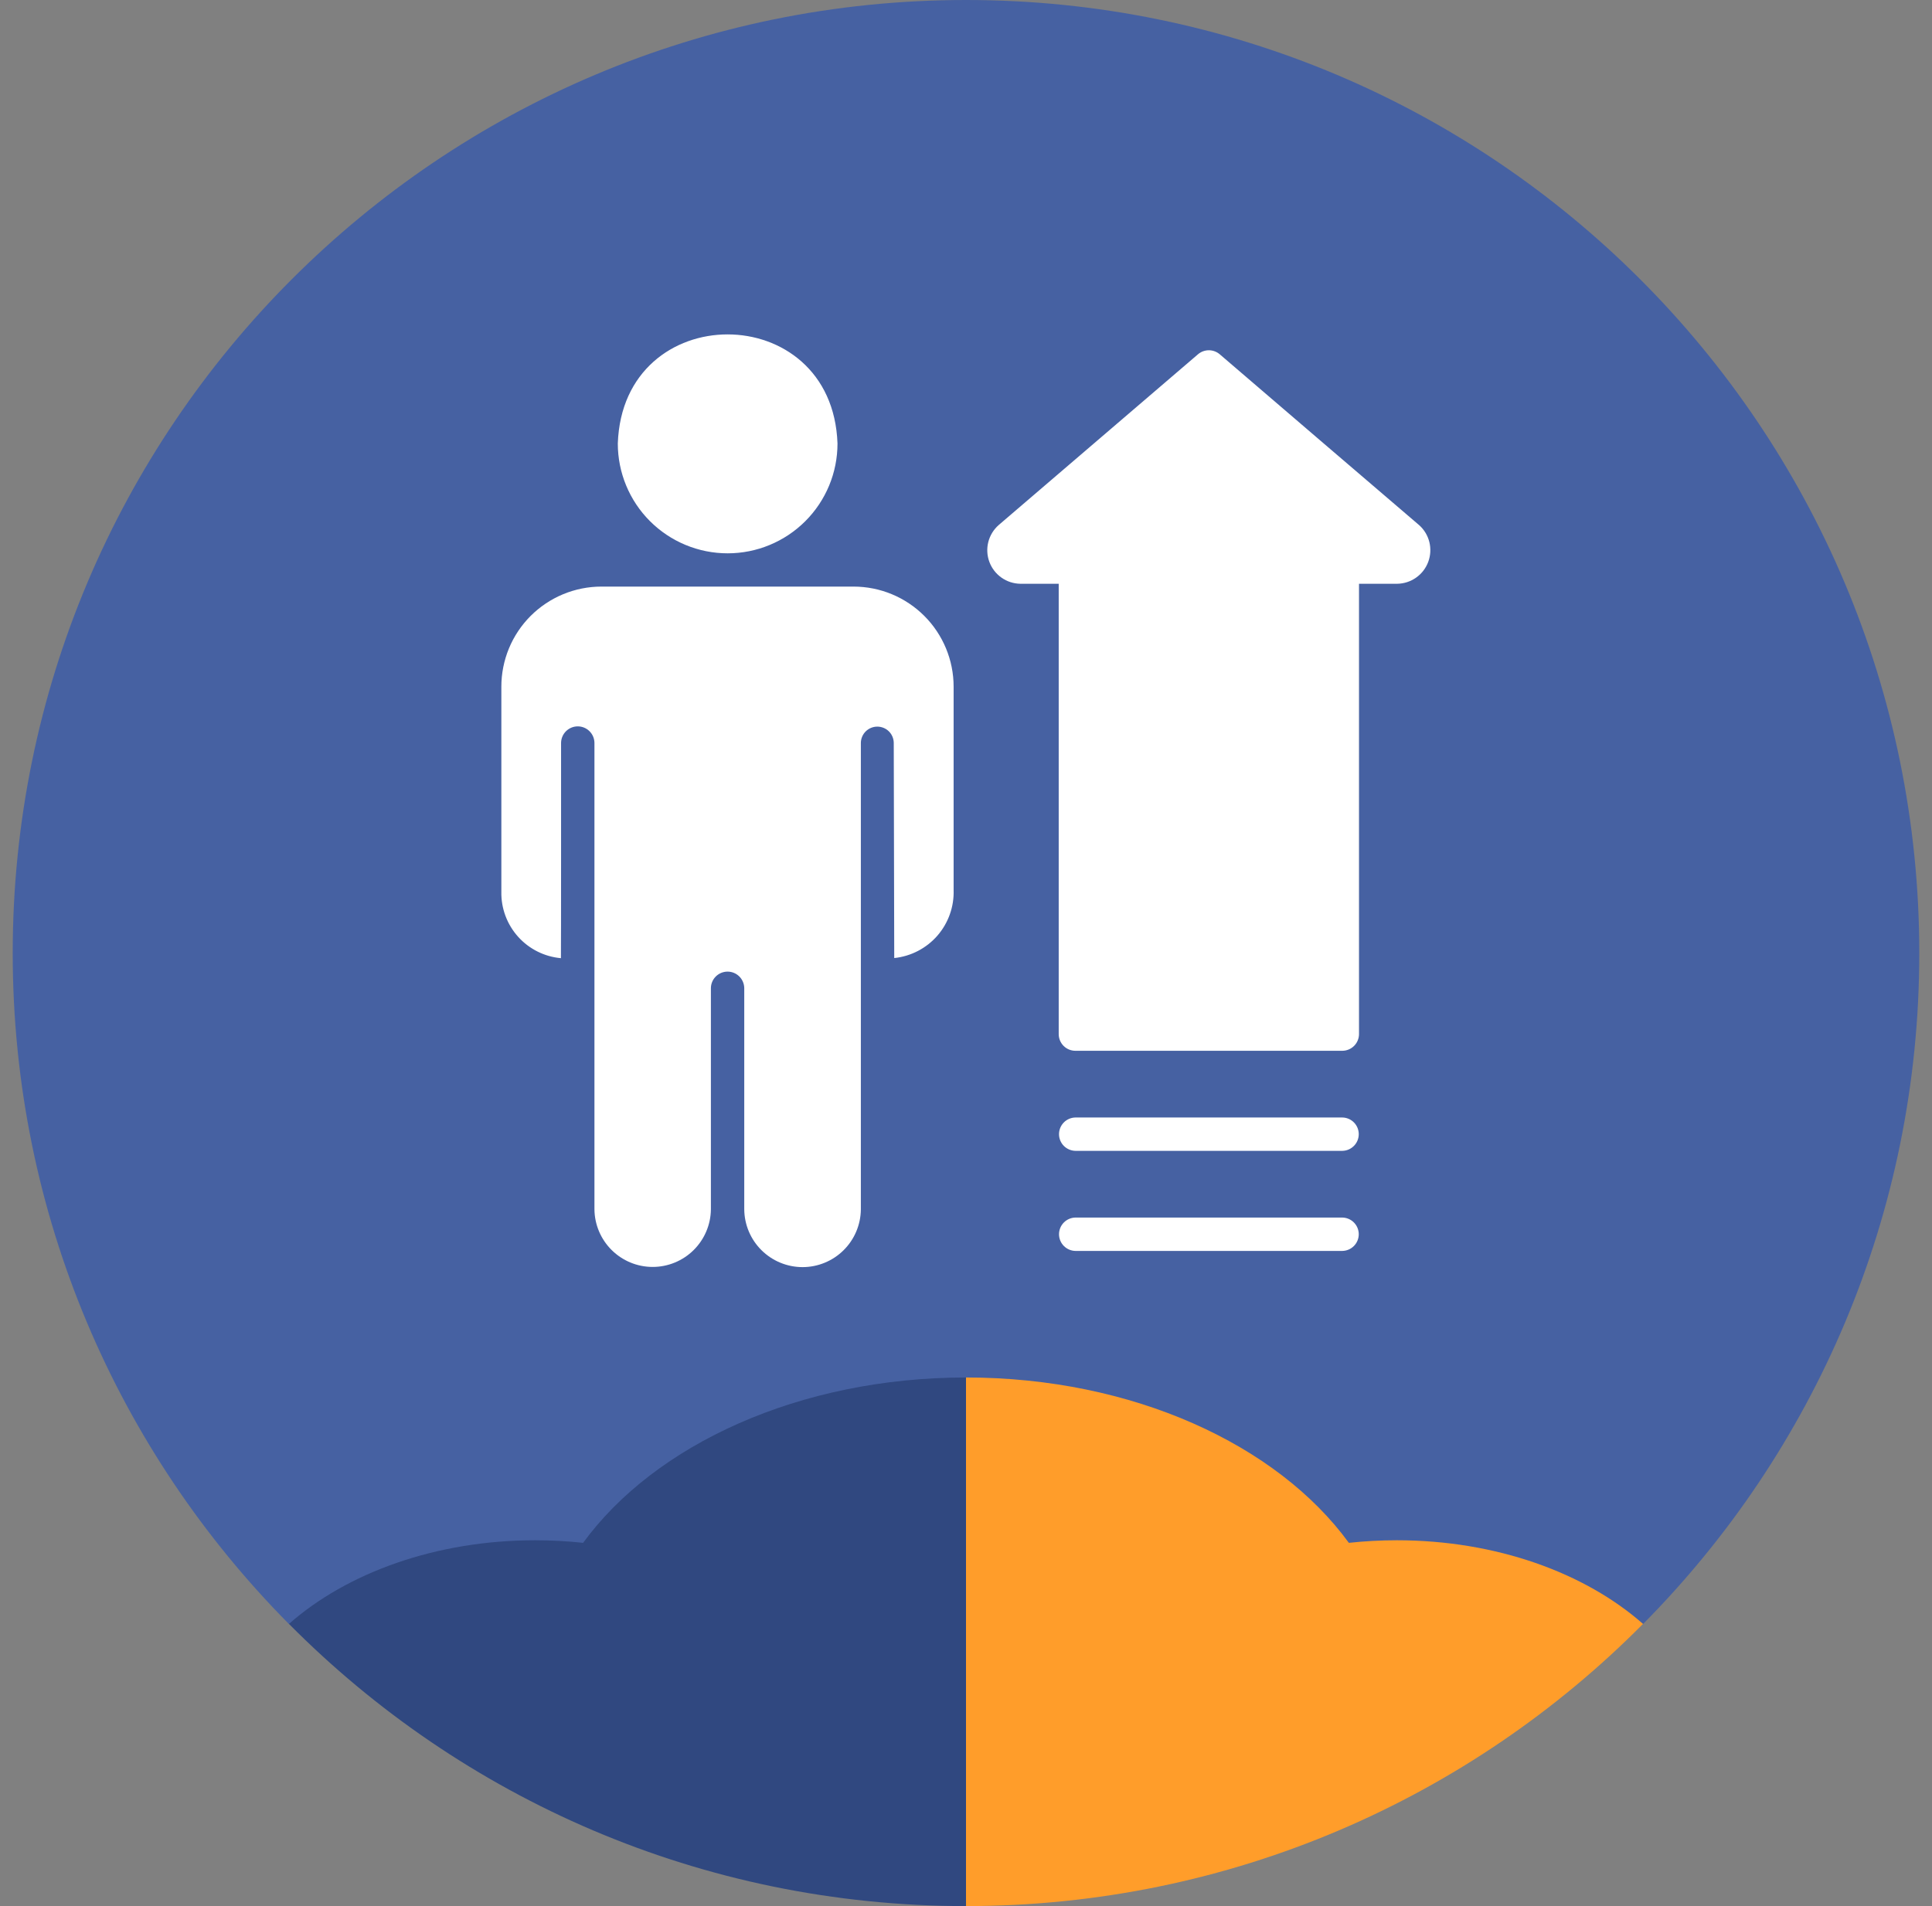 <svg width="76" height="75" viewBox="0 0 76 75" fill="none" xmlns="http://www.w3.org/2000/svg">
<rect x="0" y="0" width="76" height="75" fill="#808080" stroke="none"/>
<path d="M75.5 37.502C75.5 47.798 71.351 57.125 64.633 63.902L11.367 63.902C4.649 57.125 0.5 47.798 0.5 37.502C0.5 16.79 17.289 0 38 0C58.711 0 75.5 16.79 75.5 37.502Z" fill="#4661A2"/>
<path d="M22.938 60.707C22.323 60.641 21.693 60.606 21.052 60.606C17.136 60.606 13.645 61.891 11.367 63.897C18.162 70.753 27.584 75 37.999 75L42.028 64.601L37.999 54.201C31.44 54.201 25.755 56.844 22.938 60.707Z" fill="#304880"/>
<path d="M64.632 63.897C62.355 61.891 58.863 60.606 54.947 60.606C54.306 60.606 53.676 60.641 53.061 60.707C50.244 56.844 44.559 54.201 38 54.201V75C48.415 75 57.837 70.753 64.632 63.897Z" fill="#FF9D2A"/>
<path d="M24.303 17.451C24.501 11.725 32.744 11.729 32.945 17.451C32.945 18.018 32.834 18.58 32.617 19.104C32.399 19.629 32.081 20.105 31.68 20.506C30.869 21.317 29.77 21.772 28.624 21.772C27.478 21.772 26.379 21.317 25.568 20.506C24.758 19.696 24.303 18.597 24.303 17.451ZM55.822 20.66C55.82 20.664 47.982 13.943 47.98 13.939C47.861 13.838 47.71 13.782 47.553 13.782C47.397 13.782 47.246 13.838 47.127 13.939L39.285 20.66C39.085 20.836 38.943 21.068 38.877 21.327C38.812 21.585 38.826 21.858 38.919 22.108C39.011 22.358 39.177 22.574 39.395 22.728C39.612 22.882 39.871 22.966 40.138 22.97H41.647V40.689C41.647 40.776 41.664 40.861 41.697 40.941C41.73 41.02 41.778 41.093 41.839 41.154C41.9 41.215 41.972 41.263 42.052 41.296C42.132 41.329 42.217 41.346 42.304 41.346H52.804C52.977 41.345 53.144 41.276 53.267 41.153C53.39 41.03 53.459 40.863 53.46 40.689V22.97H54.963C55.229 22.966 55.488 22.882 55.706 22.728C55.924 22.575 56.09 22.359 56.183 22.109C56.276 21.859 56.291 21.587 56.227 21.328C56.163 21.07 56.022 20.837 55.822 20.66ZM52.804 47.908H42.304C42.132 47.911 41.968 47.982 41.847 48.105C41.727 48.227 41.659 48.393 41.659 48.565C41.659 48.736 41.727 48.902 41.847 49.024C41.968 49.147 42.132 49.218 42.304 49.221H52.804C52.976 49.218 53.14 49.148 53.261 49.025C53.382 48.902 53.45 48.737 53.45 48.565C53.45 48.392 53.382 48.227 53.261 48.104C53.14 47.981 52.976 47.911 52.804 47.908ZM52.804 43.971H42.304C42.132 43.974 41.968 44.044 41.847 44.167C41.727 44.29 41.659 44.455 41.659 44.627C41.659 44.799 41.727 44.964 41.847 45.087C41.968 45.209 42.132 45.28 42.304 45.283H52.804C52.976 45.281 53.14 45.21 53.261 45.087C53.382 44.965 53.45 44.799 53.45 44.627C53.45 44.455 53.382 44.289 53.261 44.166C53.14 44.044 52.976 43.973 52.804 43.971ZM33.575 23.081H23.66C23.142 23.081 22.63 23.183 22.152 23.381C21.675 23.579 21.241 23.869 20.875 24.234C20.509 24.6 20.219 25.034 20.021 25.512C19.824 25.99 19.722 26.502 19.722 27.019V35.091C19.71 35.742 19.945 36.373 20.38 36.858C20.815 37.343 21.417 37.644 22.065 37.702C22.073 37.705 22.072 29.232 22.071 29.228C22.074 29.056 22.144 28.891 22.267 28.77C22.39 28.649 22.555 28.581 22.728 28.581C22.9 28.581 23.066 28.649 23.188 28.77C23.311 28.891 23.381 29.056 23.384 29.228V47.587C23.391 48.19 23.635 48.765 24.064 49.189C24.493 49.613 25.071 49.851 25.674 49.851C26.277 49.851 26.856 49.613 27.285 49.189C27.713 48.765 27.958 48.19 27.965 47.587V38.878C27.967 38.706 28.037 38.541 28.16 38.42C28.283 38.299 28.448 38.231 28.621 38.231C28.793 38.231 28.959 38.299 29.081 38.42C29.204 38.541 29.274 38.706 29.277 38.878V47.587C29.283 48.191 29.527 48.769 29.957 49.194C30.386 49.619 30.966 49.858 31.571 49.858C32.175 49.858 32.755 49.619 33.184 49.194C33.614 48.769 33.858 48.191 33.864 47.587V29.228C33.867 29.058 33.936 28.896 34.057 28.777C34.178 28.658 34.341 28.591 34.511 28.591C34.68 28.591 34.843 28.657 34.965 28.776C35.086 28.895 35.155 29.057 35.158 29.227L35.177 37.697C35.834 37.629 36.441 37.314 36.875 36.816C37.308 36.317 37.536 35.673 37.513 35.012L37.513 27.019C37.513 25.975 37.098 24.973 36.36 24.235C35.621 23.496 34.62 23.081 33.575 23.081Z" fill="white"/>
</svg>
